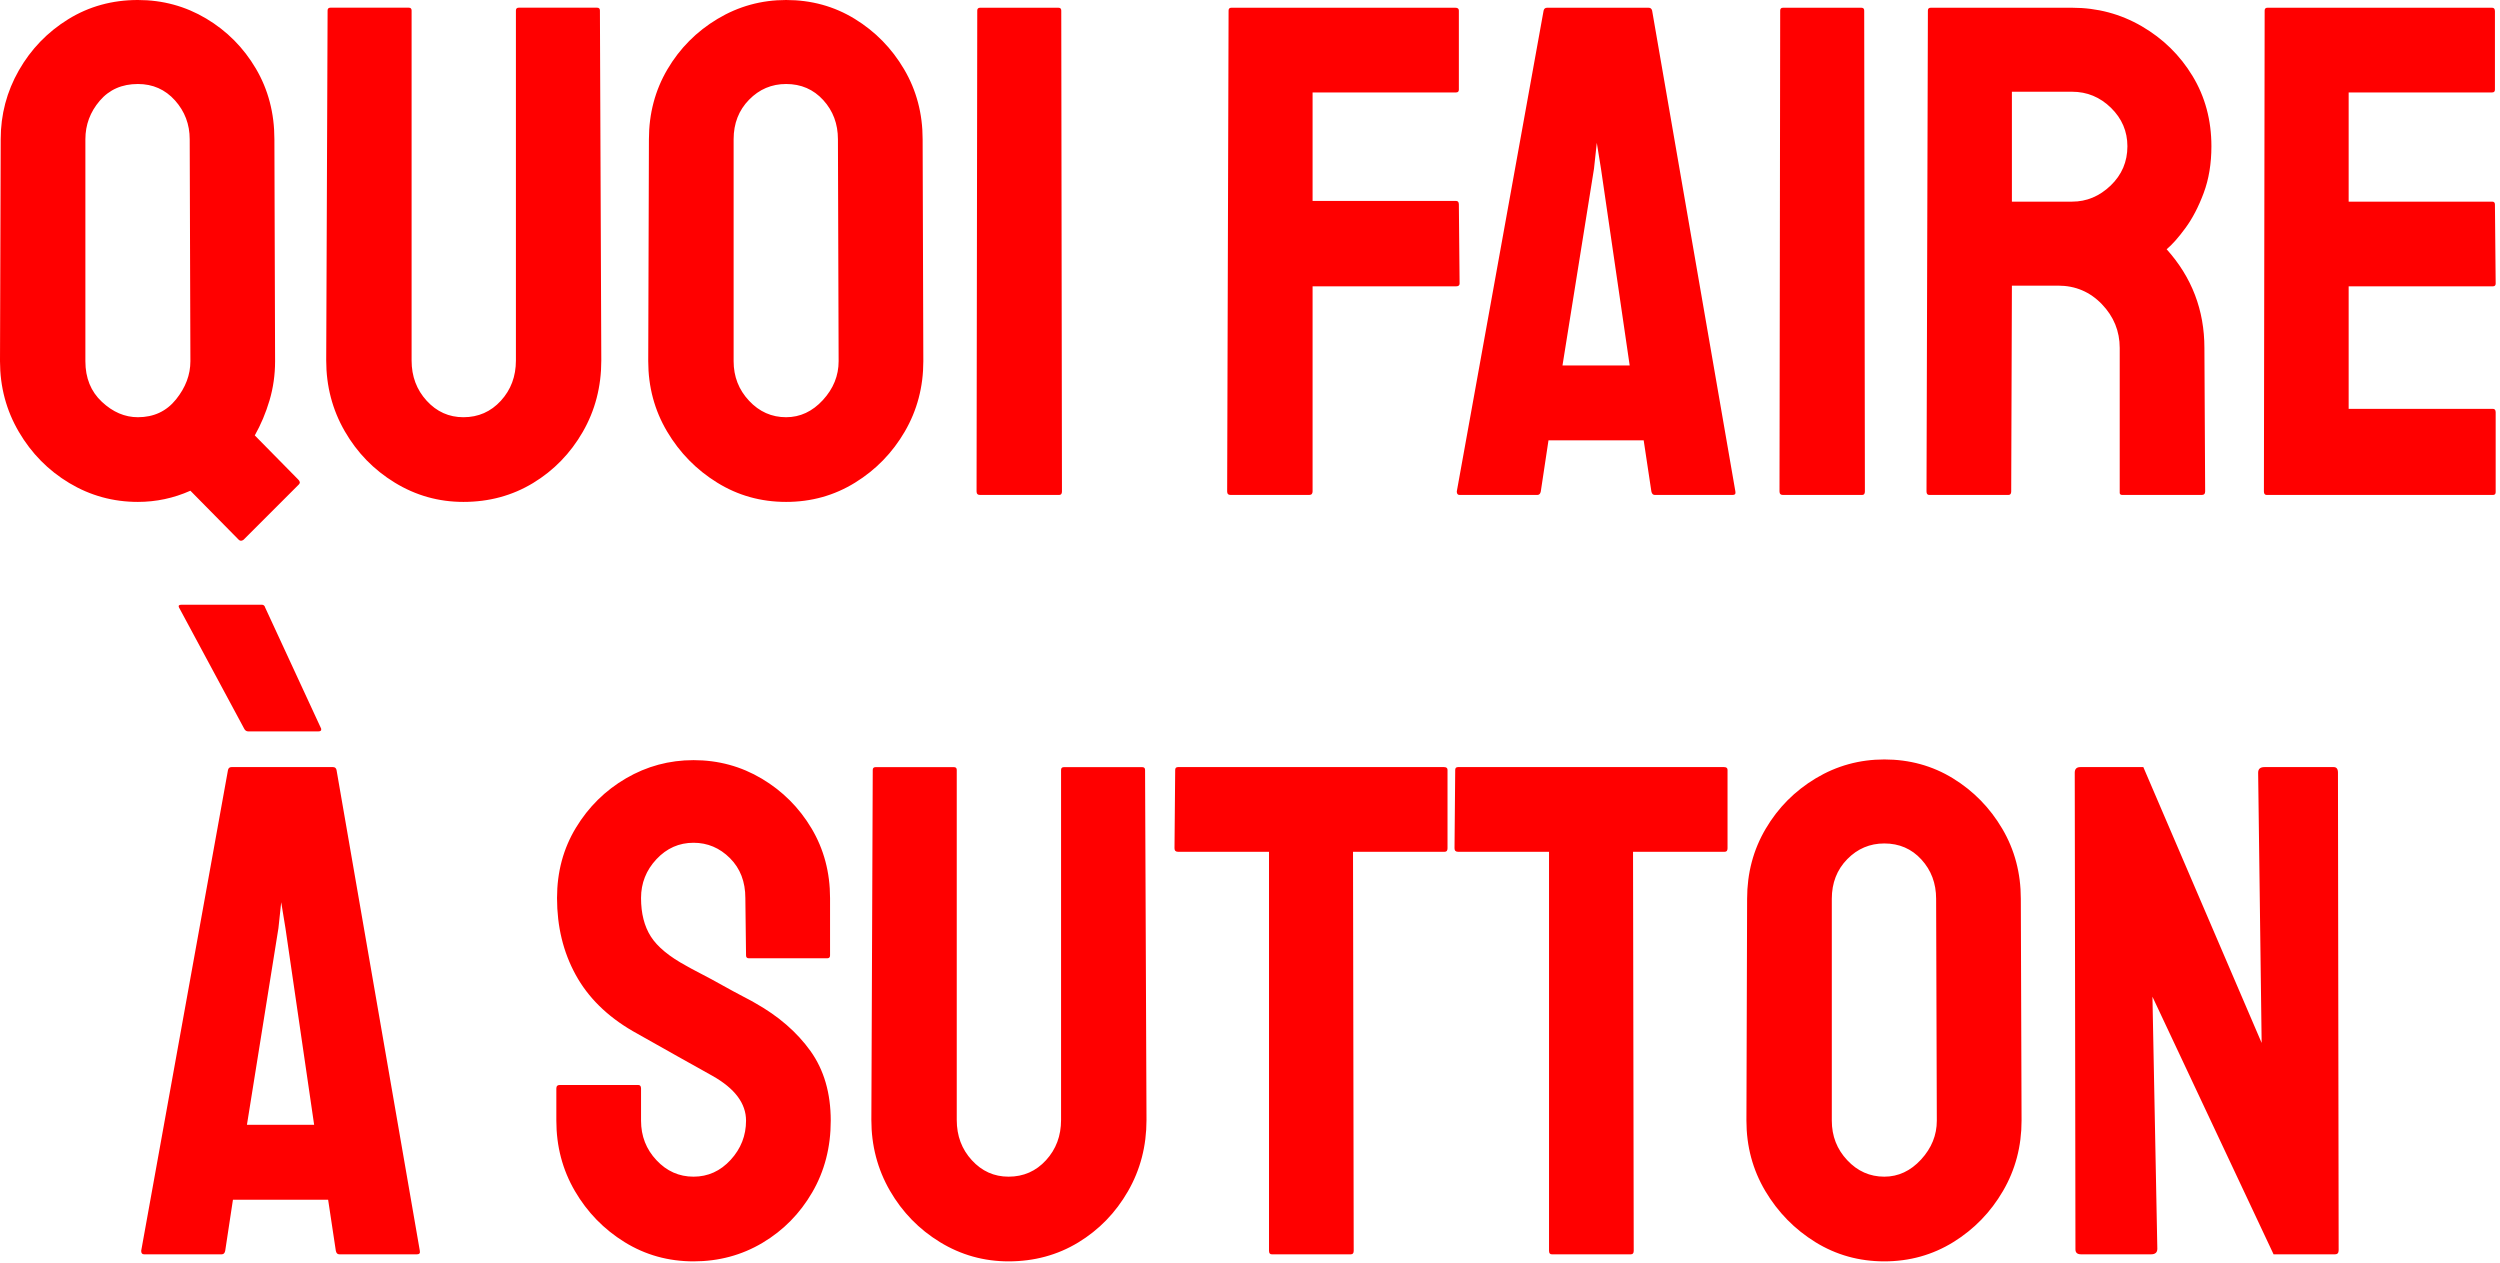 <svg width="489" height="247" viewBox="0 0 489 247" fill="none" xmlns="http://www.w3.org/2000/svg">
<path d="M46.691 105.57L37.241 95.985C33.956 97.445 30.533 98.174 26.971 98.174C22.131 98.174 17.656 96.943 13.548 94.481C9.44 92.013 6.155 88.679 3.693 84.481C1.231 80.284 0 75.674 0 70.653L0.135 27.241C0.135 22.407 1.321 17.913 3.693 13.76C6.065 9.608 9.283 6.274 13.346 3.761C17.409 1.254 21.951 0 26.971 0C31.812 0 36.264 1.209 40.327 3.626C44.383 6.043 47.623 9.305 50.047 13.413C52.464 17.521 53.672 22.131 53.672 27.241L53.807 70.653C53.807 73.302 53.444 75.858 52.718 78.32C51.985 80.782 51.024 83.064 49.835 85.166L58.33 93.796C58.696 94.156 58.741 94.475 58.465 94.751L47.646 105.57C47.279 105.84 46.961 105.84 46.691 105.57ZM26.971 81.608C30.076 81.608 32.564 80.444 34.435 78.117C36.306 75.79 37.241 73.302 37.241 70.653L37.106 27.241C37.106 24.323 36.148 21.79 34.232 19.643C32.31 17.502 29.89 16.431 26.971 16.431C23.866 16.431 21.378 17.524 19.508 19.71C17.637 21.902 16.701 24.413 16.701 27.241V70.653C16.701 73.939 17.775 76.584 19.922 78.59C22.063 80.602 24.413 81.608 26.971 81.608ZM90.643 98.174C85.802 98.174 81.328 96.918 77.22 94.404C73.112 91.897 69.85 88.544 67.433 84.346C65.016 80.149 63.807 75.539 63.807 70.519L64.077 2.054C64.077 1.688 64.26 1.504 64.627 1.504H79.959C80.325 1.504 80.509 1.688 80.509 2.054V70.519C80.509 73.617 81.492 76.24 83.459 78.387C85.42 80.534 87.815 81.608 90.643 81.608C93.562 81.608 96.005 80.534 97.972 78.387C99.933 76.24 100.913 73.617 100.913 70.519V2.054C100.913 1.688 101.096 1.504 101.463 1.504H116.795C117.161 1.504 117.344 1.688 117.344 2.054L117.614 70.519C117.614 75.629 116.406 80.284 113.989 84.481C111.572 88.679 108.332 92.013 104.269 94.481C100.206 96.943 95.664 98.174 90.643 98.174ZM153.766 98.174C148.835 98.174 144.341 96.918 140.285 94.404C136.222 91.897 132.956 88.567 130.488 84.414C128.026 80.261 126.795 75.674 126.795 70.653L126.929 27.241C126.929 22.221 128.138 17.656 130.555 13.548C132.979 9.44 136.245 6.155 140.352 3.693C144.46 1.231 148.931 0 153.766 0C158.696 0 163.171 1.231 167.189 3.693C171.206 6.155 174.424 9.44 176.841 13.548C179.258 17.656 180.467 22.221 180.467 27.241L180.602 70.653C180.602 75.674 179.393 80.261 176.976 84.414C174.559 88.567 171.319 91.897 167.256 94.404C163.193 96.918 158.696 98.174 153.766 98.174ZM153.766 81.608C156.504 81.608 158.902 80.489 160.959 78.252C163.01 76.015 164.035 73.482 164.035 70.653L163.9 27.241C163.9 24.233 162.943 21.677 161.027 19.575C159.111 17.479 156.691 16.431 153.766 16.431C150.937 16.431 148.52 17.457 146.514 19.508C144.502 21.565 143.496 24.143 143.496 27.241V70.653C143.496 73.662 144.502 76.24 146.514 78.387C148.52 80.534 150.937 81.608 153.766 81.608ZM207.168 96.815H191.701C191.244 96.815 191.016 96.587 191.016 96.13L191.151 2.064C191.151 1.697 191.334 1.514 191.701 1.514H207.033C207.399 1.514 207.583 1.697 207.583 2.064L207.718 96.13C207.718 96.587 207.535 96.815 207.168 96.815ZM256.058 96.815H240.716C240.259 96.815 240.031 96.587 240.031 96.13L240.311 2.064C240.311 1.697 240.491 1.514 240.851 1.514H284.668C285.124 1.514 285.353 1.697 285.353 2.064V17.531C285.353 17.897 285.173 18.08 284.813 18.08H256.742V39.304H284.813C285.173 39.304 285.353 39.533 285.353 39.989L285.497 55.466C285.497 55.826 285.269 56.006 284.813 56.006H256.742V96.13C256.742 96.587 256.514 96.815 256.058 96.815ZM284.948 96.13L301.929 2.064C302.019 1.697 302.247 1.514 302.613 1.514H322.468C322.828 1.514 323.056 1.697 323.153 2.064L339.44 96.13C339.536 96.587 339.356 96.815 338.9 96.815H323.693C323.333 96.815 323.105 96.587 323.008 96.13L321.504 86.13H302.884L301.379 96.13C301.289 96.587 301.061 96.815 300.695 96.815H285.497C285.131 96.815 284.948 96.587 284.948 96.13ZM311.784 33.008L305.622 71.483H318.765L313.153 33.008L312.334 27.936L311.784 33.008ZM364.232 96.815H348.755C348.298 96.815 348.07 96.587 348.07 96.13L348.205 2.064C348.205 1.697 348.388 1.514 348.755 1.514H364.087C364.453 1.514 364.637 1.697 364.637 2.064L364.772 96.13C364.772 96.587 364.592 96.815 364.232 96.815ZM392.842 96.815H377.375C377.008 96.815 376.825 96.587 376.825 96.13L377.095 2.064C377.095 1.697 377.279 1.514 377.645 1.514H405.31C410.235 1.514 414.776 2.723 418.936 5.14C423.089 7.557 426.396 10.797 428.858 14.86C431.321 18.923 432.552 23.509 432.552 28.62C432.552 32.002 432.05 35.039 431.047 37.733C430.044 40.426 428.858 42.708 427.489 44.579C426.12 46.45 424.889 47.842 423.796 48.755C428.72 54.232 431.182 60.667 431.182 68.06L431.327 96.13C431.327 96.587 431.099 96.815 430.642 96.815H415.165C414.799 96.815 414.616 96.677 414.616 96.4V68.06C414.616 64.775 413.452 61.92 411.125 59.497C408.798 57.08 405.947 55.871 402.572 55.871H393.527L393.392 96.13C393.392 96.587 393.209 96.815 392.842 96.815ZM393.527 17.945V39.44H405.31C408.139 39.44 410.649 38.392 412.842 36.296C415.027 34.194 416.12 31.635 416.12 28.62C416.12 25.701 415.05 23.191 412.909 21.089C410.762 18.993 408.229 17.945 405.31 17.945H393.527ZM487.603 96.815H443.371C443.004 96.815 442.821 96.587 442.821 96.13L442.966 2.064C442.966 1.697 443.146 1.514 443.506 1.514H487.468C487.828 1.514 488.008 1.742 488.008 2.199V17.531C488.008 17.897 487.828 18.08 487.468 18.08H459.397V39.44H487.468C487.828 39.44 488.008 39.623 488.008 39.989L488.153 55.466C488.153 55.826 487.969 56.006 487.603 56.006H459.397V79.969H487.603C487.969 79.969 488.153 80.197 488.153 80.653V96.265C488.153 96.632 487.969 96.815 487.603 96.815ZM27.617 244.66L44.598 150.593C44.688 150.227 44.917 150.044 45.283 150.044H65.138C65.504 150.044 65.732 150.227 65.822 150.593L82.119 244.66C82.209 245.116 82.026 245.344 81.569 245.344H66.372C66.006 245.344 65.778 245.116 65.688 244.66L64.183 234.67H45.563L44.049 244.66C43.959 245.116 43.731 245.344 43.364 245.344H28.167C27.8 245.344 27.617 245.116 27.617 244.66ZM54.463 181.537L48.301 220.012H61.445L55.832 181.537L55.003 176.475L54.463 181.537ZM62.264 143.062H48.571C48.205 143.062 47.932 142.879 47.752 142.512L35.013 118.82C34.833 118.46 35.017 118.28 35.563 118.28H51.175C51.541 118.28 51.77 118.46 51.859 118.82L62.814 142.512C62.904 142.879 62.721 143.062 62.264 143.062ZM135.656 246.723C130.726 246.723 126.232 245.47 122.176 242.963C118.113 240.449 114.869 237.116 112.446 232.963C110.029 228.81 108.82 224.223 108.82 219.202V212.906C108.82 212.449 109.048 212.221 109.505 212.221H124.837C125.203 212.221 125.387 212.449 125.387 212.906V219.202C125.387 222.217 126.393 224.795 128.405 226.936C130.411 229.083 132.828 230.157 135.656 230.157C138.485 230.157 140.905 229.061 142.917 226.869C144.923 224.676 145.926 222.121 145.926 219.202C145.926 215.827 143.737 212.906 139.359 210.437L132.513 206.609C129.408 204.873 126.486 203.227 123.747 201.672C118.727 198.753 115.008 195.079 112.591 190.65C110.167 186.227 108.955 181.229 108.955 175.655C108.955 170.544 110.189 165.958 112.658 161.895C115.12 157.832 118.383 154.614 122.446 152.242C126.508 149.87 130.912 148.684 135.656 148.684C140.497 148.684 144.949 149.892 149.012 152.31C153.075 154.733 156.315 157.973 158.732 162.03C161.149 166.093 162.358 170.634 162.358 175.655V186.889C162.358 187.255 162.174 187.439 161.808 187.439H146.476C146.109 187.439 145.926 187.255 145.926 186.889L145.791 175.655C145.791 172.46 144.788 169.86 142.782 167.854C140.77 165.848 138.395 164.845 135.656 164.845C132.828 164.845 130.411 165.916 128.405 168.056C126.393 170.204 125.387 172.736 125.387 175.655C125.387 178.67 126.026 181.18 127.306 183.186C128.585 185.198 130.912 187.117 134.287 188.943C134.743 189.213 135.634 189.692 136.958 190.38C138.282 191.061 139.719 191.836 141.268 192.704C142.824 193.572 144.219 194.327 145.454 194.97C146.681 195.606 147.434 196.014 147.71 196.194C152.274 198.753 155.881 201.881 158.529 205.577C161.171 209.273 162.493 213.815 162.493 219.202C162.493 224.403 161.284 229.08 158.867 233.233C156.45 237.392 153.21 240.68 149.147 243.097C145.084 245.515 140.587 246.723 135.656 246.723ZM197.274 246.723C192.44 246.723 187.969 245.47 183.861 242.963C179.753 240.449 176.488 237.093 174.064 232.895C171.647 228.697 170.438 224.088 170.438 219.067L170.708 150.603C170.708 150.236 170.892 150.053 171.258 150.053H186.6C186.96 150.053 187.14 150.236 187.14 150.603V219.067C187.14 222.172 188.123 224.795 190.09 226.936C192.051 229.083 194.446 230.157 197.274 230.157C200.199 230.157 202.642 229.083 204.603 226.936C206.564 224.795 207.544 222.172 207.544 219.067V150.603C207.544 150.236 207.727 150.053 208.094 150.053H223.426C223.792 150.053 223.976 150.236 223.976 150.603L224.255 219.067C224.255 224.178 223.044 228.832 220.62 233.03C218.203 237.228 214.963 240.561 210.9 243.03C206.837 245.492 202.295 246.723 197.274 246.723ZM264.235 245.344H248.758C248.398 245.344 248.218 245.116 248.218 244.66V166.61H230.417C229.961 166.61 229.732 166.382 229.732 165.925L229.867 150.593C229.867 150.227 230.051 150.044 230.417 150.044H282.45C282.907 150.044 283.135 150.227 283.135 150.593V165.925C283.135 166.382 282.952 166.61 282.585 166.61H264.649L264.784 244.66C264.784 245.116 264.601 245.344 264.235 245.344ZM319.006 245.344H303.53C303.17 245.344 302.99 245.116 302.99 244.66V166.61H285.189C284.732 166.61 284.504 166.382 284.504 165.925L284.639 150.593C284.639 150.227 284.822 150.044 285.189 150.044H337.222C337.678 150.044 337.906 150.227 337.906 150.593V165.925C337.906 166.382 337.723 166.61 337.357 166.61H319.421L319.556 244.66C319.556 245.116 319.373 245.344 319.006 245.344ZM368.571 246.723C363.647 246.723 359.153 245.47 355.09 242.963C351.027 240.449 347.762 237.116 345.293 232.963C342.831 228.81 341.6 224.223 341.6 219.202L341.735 175.8C341.735 170.779 342.946 166.215 345.37 162.107C347.787 157.999 351.05 154.711 355.158 152.242C359.266 149.78 363.737 148.549 368.571 148.549C373.502 148.549 377.976 149.78 381.994 152.242C386.012 154.711 389.229 157.999 391.646 162.107C394.064 166.215 395.272 170.779 395.272 175.8L395.417 219.202C395.417 224.223 394.205 228.81 391.781 232.963C389.364 237.116 386.124 240.449 382.061 242.963C377.998 245.47 373.502 246.723 368.571 246.723ZM368.571 230.157C371.31 230.157 373.707 229.038 375.765 226.801C377.815 224.564 378.841 222.031 378.841 219.202L378.706 175.8C378.706 172.785 377.748 170.226 375.832 168.124C373.916 166.028 371.496 164.98 368.571 164.98C365.742 164.98 363.325 166.006 361.319 168.056C359.307 170.114 358.301 172.695 358.301 175.8V219.202C358.301 222.217 359.307 224.795 361.319 226.936C363.325 229.083 365.742 230.157 368.571 230.157ZM420.749 245.344H407.056C406.323 245.344 405.956 245.026 405.956 244.39L405.821 151.143C405.821 150.41 406.185 150.044 406.911 150.044H419.235L442.378 203.996L441.693 151.143C441.693 150.41 442.104 150.044 442.927 150.044H456.485C457.032 150.044 457.305 150.41 457.305 151.143L457.44 244.525C457.44 245.071 457.212 245.344 456.755 245.344H444.711L421.019 194.96L421.973 244.255C421.973 244.981 421.565 245.344 420.749 245.344Z" fill="#FF0000"/>
</svg>

